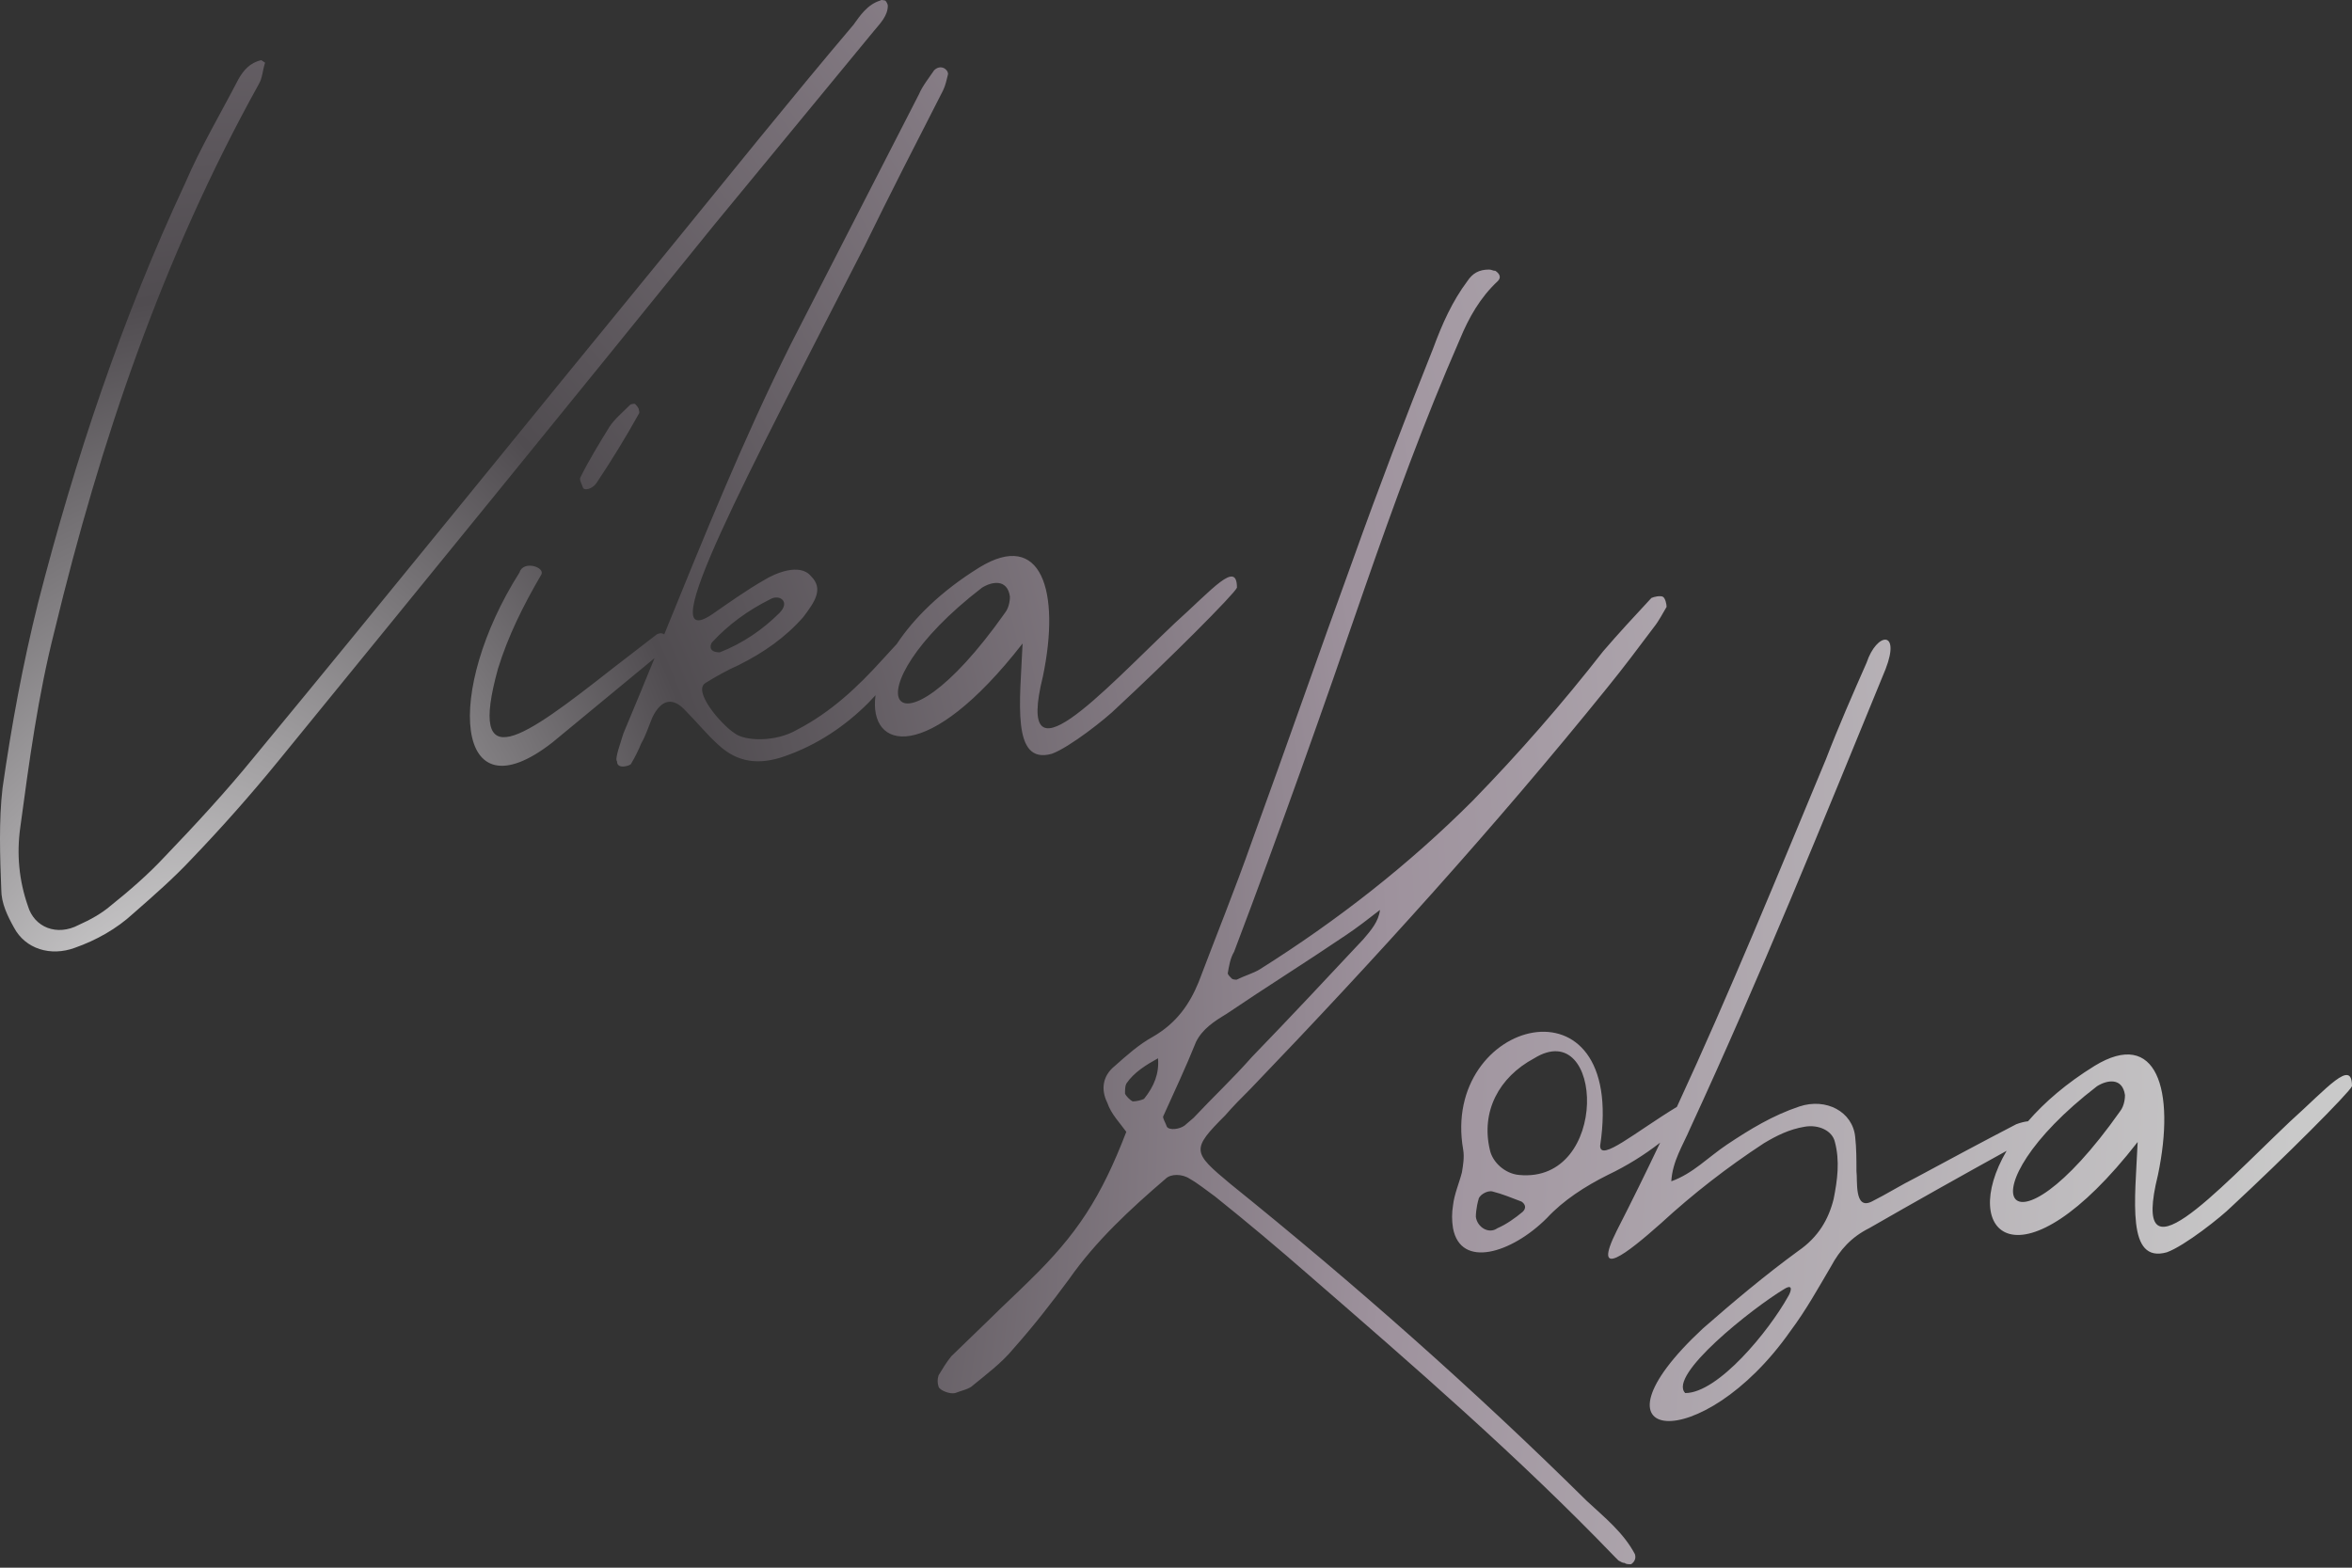 <?xml version="1.0" encoding="UTF-8"?> <svg xmlns="http://www.w3.org/2000/svg" width="240" height="160" viewBox="0 0 240 160" fill="none"><rect x="0" y="0" width="240" height="160" fill="#333333" stroke="none"/><path d="M151.942 27.512C152.201 27.512 152.331 27.64 152.59 27.64C152.978 27.899 153.237 28.288 152.848 28.677C151.037 30.359 149.872 32.43 148.966 34.63C145.342 42.913 142.235 51.454 139.259 59.996C134.988 72.42 130.588 84.845 125.928 97.14C125.54 97.787 125.411 98.563 125.282 99.34C125.282 99.469 125.54 99.728 125.67 99.857C125.799 99.987 126.058 99.986 126.187 99.986C126.964 99.598 127.87 99.339 128.517 98.951C136.541 93.904 143.789 88.209 150.26 81.738C155.048 76.82 159.448 71.773 163.59 66.467C165.143 64.655 166.825 62.843 168.508 61.031C168.766 60.902 169.414 60.772 169.673 60.901C169.931 61.031 170.061 61.679 170.061 61.937C169.673 62.584 169.284 63.361 168.766 64.008C167.213 66.078 165.661 68.149 163.978 70.22C152.589 84.326 140.294 97.916 127.611 111.117C126.705 112.023 125.8 112.929 125.023 113.835C121.529 117.329 121.658 117.588 125.541 120.823C138.224 131.047 150.389 141.789 161.907 153.178C163.719 154.86 165.66 156.414 166.825 158.614C166.954 159.002 166.825 159.391 166.437 159.649C166.178 159.649 165.919 159.649 165.79 159.519C165.531 159.519 165.402 159.39 165.143 159.261L164.755 158.873C155.048 148.778 144.306 139.46 133.564 130.142C130.458 127.424 127.223 124.705 123.987 122.117C123.081 121.47 122.305 120.823 121.399 120.306C120.623 119.788 119.458 119.788 118.94 120.306C115.317 123.412 111.822 126.647 109.104 130.529C107.292 132.988 105.481 135.318 103.41 137.647C102.245 139.071 100.692 140.236 99.268 141.401C98.88 141.789 98.104 141.919 97.457 142.178C96.939 142.307 95.904 141.918 95.774 141.53C95.645 141.142 95.645 140.753 95.774 140.365C96.162 139.718 96.551 139.071 97.068 138.424L101.08 134.542C102.374 133.248 103.798 131.953 105.093 130.659C109.881 126 112.34 122.246 114.928 115.517C114.281 114.611 113.375 113.705 112.987 112.54C112.34 111.246 112.469 109.822 113.763 108.787C114.928 107.752 116.223 106.587 117.646 105.81C120.105 104.387 121.4 102.445 122.305 100.245C124.117 95.457 126.059 90.668 127.741 85.88C131.235 76.303 134.6 66.596 138.095 57.019C140.683 49.772 143.401 42.653 146.248 35.535C147.154 33.076 148.189 30.747 149.742 28.677C150.26 27.9 150.907 27.512 151.942 27.512ZM190.47 67.632C191.505 64.526 193.964 64.266 192.411 68.278C185.94 84.067 179.598 99.728 172.48 115.129C171.704 116.941 170.668 118.494 170.539 120.564C172.739 119.788 174.292 118.106 176.233 116.811C178.563 115.258 180.892 113.835 183.61 112.929C186.328 112.023 189.047 113.447 189.305 116.035C189.435 117.2 189.434 118.365 189.434 119.529C189.564 120.435 189.176 123.54 190.987 122.635C192.54 121.858 193.964 120.952 195.517 120.176C198.882 118.364 202.247 116.552 205.741 114.74C206.188 114.572 206.6 114.475 206.942 114.438C208.613 112.511 210.855 110.562 213.728 108.787C220.07 104.905 222.011 111.246 220.199 119.917C217.352 131.435 226.153 121.599 233.659 114.481C237.541 110.987 240 108.011 240 110.857C239.741 111.504 233.011 118.234 227.705 123.152C226.67 124.188 222.917 127.164 221.105 127.811C216.964 128.976 217.87 122.506 218.129 116.553C206.186 131.893 199.779 125.964 204.756 117.455C200.1 120.026 195.362 122.688 190.728 125.352C188.917 126.258 187.752 127.553 186.846 129.235C185.552 131.435 184.258 133.765 182.705 135.836C173.646 148.778 160.962 147.483 173.774 135.577C176.88 132.859 180.116 130.141 183.481 127.683C185.552 126.259 186.588 124.447 187.105 122.376C187.493 120.435 187.752 118.494 187.234 116.553C186.975 115.388 185.552 114.74 184.129 114.999C182.576 115.258 181.281 115.905 179.987 116.682C176.234 119.141 172.739 121.858 169.504 124.835C166.009 127.941 162.386 130.788 164.974 125.611C166.499 122.636 167.97 119.637 169.402 116.621C167.781 117.883 165.985 118.999 164.057 119.917C161.728 121.082 159.527 122.505 157.845 124.317C154.221 127.941 149.044 129.494 148.267 125.352C148.138 124.576 148.138 123.8 148.267 123.023C148.397 121.859 148.915 120.693 149.174 119.658C149.303 118.882 149.433 118.105 149.303 117.329C146.974 103.999 165.998 98.951 163.28 116.94C163.28 118.615 166.869 115.547 171.113 112.967C176.523 101.268 181.392 89.334 186.328 77.468C187.622 74.103 189.046 70.867 190.47 67.632ZM182.446 132.342C182.705 131.953 183.093 130.918 182.057 131.565C178.822 133.507 170.151 140.366 171.963 142.178C175.328 142.178 180.505 135.836 182.446 132.342ZM152.28 121.6C151.762 121.47 150.856 121.988 150.856 122.506C150.856 122.376 150.597 123.412 150.597 124.188C150.727 125.224 151.892 125.999 152.798 125.352C153.703 124.964 154.609 124.318 155.386 123.671C155.774 123.283 155.645 122.894 155.257 122.635C154.221 122.246 153.315 121.858 152.28 121.6ZM216.834 111.764C216.575 109.952 215.022 110.21 213.987 110.857C200.01 121.599 204.798 129.753 216.316 113.446C216.834 112.799 216.834 111.893 216.834 111.764ZM154.998 119.917C164.316 120.823 163.669 103.61 156.551 108.011C152.927 109.952 151.115 113.446 152.021 117.329C152.28 118.623 153.574 119.787 154.998 119.917ZM140.812 92.868C139.648 93.774 138.483 94.68 137.318 95.457C133.306 98.175 129.164 100.763 125.152 103.48C123.858 104.257 122.694 105.034 122.047 106.328C121.011 108.916 119.846 111.375 118.681 113.964C118.681 114.223 118.94 114.611 119.069 114.999C119.328 115.387 120.364 115.258 120.882 114.87L121.787 114.094C123.728 112.023 125.8 110.081 127.741 107.881C131.623 103.869 135.377 99.856 139.13 95.845C139.906 94.939 140.683 94.033 140.812 92.868ZM118.164 108.011C116.999 108.658 115.705 109.434 114.928 110.599C114.799 110.857 114.799 111.246 114.799 111.635C114.928 111.893 115.316 112.282 115.575 112.411C115.963 112.411 116.481 112.282 116.74 112.152C117.775 110.858 118.293 109.564 118.164 108.011ZM89.817 0.058C89.947 -0.072 90.205 0.057 90.335 0.058C90.464 0.187 90.593 0.446 90.594 0.575C90.594 1.61 89.818 2.387 89.171 3.164L72.863 22.965C58.109 41.213 43.356 59.332 28.472 77.58C25.625 81.074 22.649 84.439 19.543 87.675C17.731 89.616 15.659 91.428 13.589 93.24C11.906 94.793 9.836 95.958 7.636 96.734C5.177 97.64 2.588 96.864 1.424 94.664C0.777 93.499 0.13 92.205 0.13 90.781C0 87.416 -0.13 83.793 0.259 80.428C1.165 74.086 2.33 67.744 3.883 61.532C7.636 46.908 12.424 32.542 18.895 18.694C20.448 15.071 22.519 11.576 24.331 8.082C24.849 7.176 25.496 6.399 26.661 6.141L27.049 6.399C26.79 7.176 26.789 7.952 26.401 8.6C16.565 26.33 10.224 45.096 5.565 64.379C3.883 70.979 2.977 77.71 2.071 84.439C1.683 87.157 1.941 89.875 2.847 92.464C3.495 94.664 5.824 95.569 8.024 94.404C9.189 93.887 10.354 93.24 11.259 92.464C13.201 90.911 15.143 89.228 16.825 87.416C19.931 84.18 23.036 80.815 25.884 77.321C39.99 60.238 53.968 42.895 68.075 25.683C74.416 17.917 80.629 10.152 87.099 2.517C87.746 1.611 88.523 0.446 89.817 0.058ZM95.316 7.176C95.963 6.529 96.74 7.047 96.74 7.564C96.611 8.082 96.481 8.729 96.222 9.246C93.505 14.552 90.787 19.859 88.199 25.165C76.293 48.46 66.327 66.967 72.668 62.697C74.35 61.532 76.162 60.237 77.974 59.202C79.01 58.555 81.598 57.391 82.763 58.814C84.057 60.109 83.151 61.403 81.986 62.956C80.174 65.026 77.974 66.58 75.385 67.874C74.221 68.391 73.056 69.038 72.021 69.685C70.598 70.462 73.574 73.956 74.998 74.862C76.033 75.639 79.139 75.768 81.34 74.474C84.834 72.662 87.552 70.074 90.01 67.356L91.507 65.725C93.227 63.129 95.986 60.354 99.946 57.908C106.288 54.026 108.229 60.367 106.418 69.038C103.571 80.556 112.37 70.721 119.877 63.602C123.759 60.108 126.219 57.132 126.219 59.979C125.957 60.629 119.229 67.357 113.924 72.274C112.888 73.31 109.135 76.285 107.323 76.933C103.182 78.097 104.088 71.627 104.346 65.674C94.637 78.146 88.587 76.559 89.339 70.956C89.09 71.224 88.84 71.491 88.587 71.756C86.257 74.085 83.41 76.028 80.045 77.192C77.457 78.098 75.256 77.839 73.315 76.027C72.15 74.992 71.115 73.698 69.95 72.533C68.656 71.11 67.492 71.368 66.586 73.18C66.198 74.085 65.938 74.992 65.421 75.897C65.162 76.544 64.774 77.322 64.385 77.969C64.383 78.099 62.962 78.615 62.962 77.71C62.703 77.451 63.35 75.768 63.609 74.862C64.685 72.311 65.738 69.744 66.789 67.171L56.377 75.769C46.282 83.663 45.376 70.462 53.011 58.426C53.4 57.132 55.729 57.908 55.212 58.684C53.4 61.791 51.847 64.897 50.811 68.262C47.705 79.521 53.399 75.38 62.459 68.262L66.989 64.767C67.296 64.583 67.573 64.604 67.78 64.745C71.829 54.8 75.865 44.785 80.692 35.131L93.763 9.635C94.152 8.729 94.799 7.952 95.316 7.176ZM103.053 60.885C102.794 59.073 101.24 59.332 100.205 59.979C86.228 70.721 91.017 78.874 102.535 62.567C103.053 61.92 103.053 61.014 103.053 60.885ZM79.527 62.567C80.692 61.403 79.528 60.626 78.622 61.144C76.292 62.308 74.35 63.732 72.668 65.544C72.538 65.674 72.151 66.579 73.445 66.579C75.774 65.673 77.845 64.25 79.527 62.567ZM64.789 41.213C64.918 41.342 65.047 41.472 65.177 41.73C65.177 41.86 65.306 42.12 65.177 42.249C63.882 44.578 62.459 46.908 60.906 49.237C60.518 49.884 59.612 50.143 59.482 49.755C59.353 49.367 59.094 48.978 59.223 48.72C60.129 46.908 61.165 45.225 62.2 43.543C62.718 42.766 63.495 42.119 64.271 41.343C64.401 41.213 64.659 41.213 64.789 41.213Z" fill="url(#paint0_radial_2249_4646)"></path><defs><radialGradient id="paint0_radial_2249_4646" cx="0" cy="0" r="1" gradientTransform="matrix(214.825 15.07 -22.651 322.952 18 117.5)" gradientUnits="userSpaceOnUse"><stop stop-color="#F2F2F2"></stop><stop offset="0.272" stop-color="#504C50"></stop><stop offset="0.574" stop-color="#9E929D"></stop><stop offset="1" stop-color="#C9C9C9"></stop></radialGradient></defs></svg> 